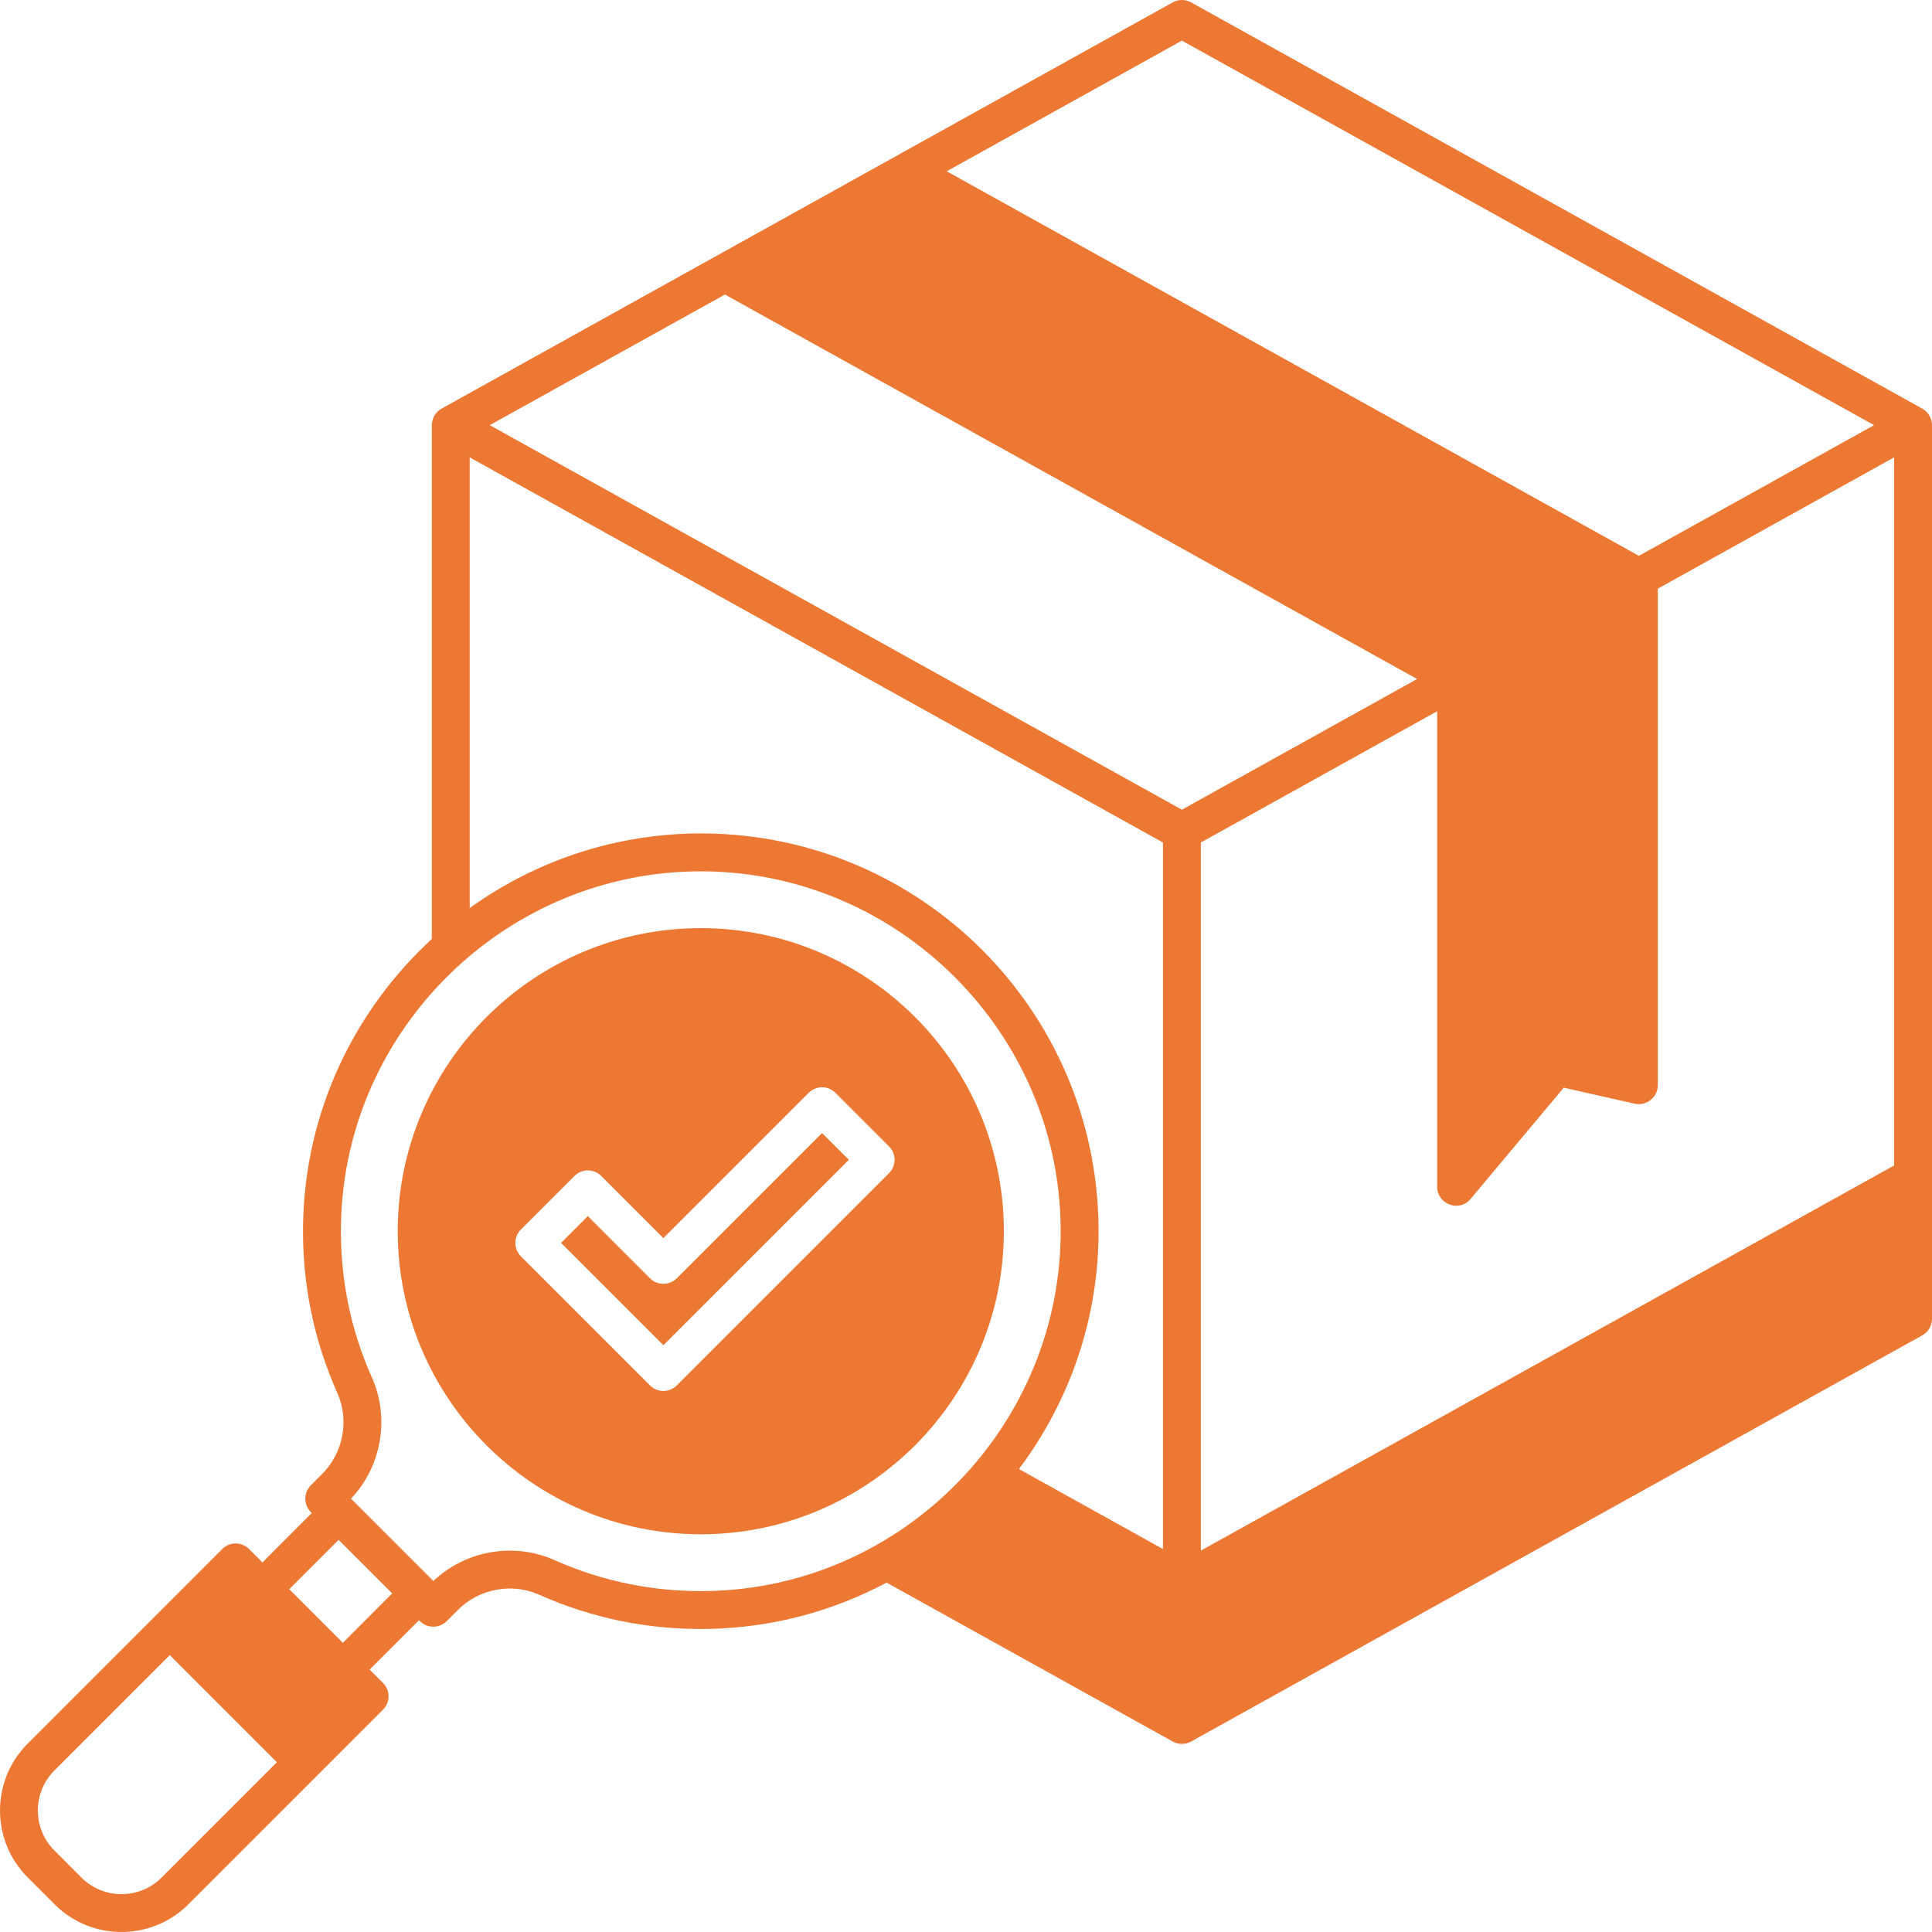 <svg width="52" height="52" viewBox="0 0 52 52" fill="none" xmlns="http://www.w3.org/2000/svg">
<path d="M51.738 10.998L32.059 0.064C31.905 -0.021 31.718 -0.021 31.564 0.064C31.233 0.248 11.962 10.954 11.881 11C11.715 11.094 11.623 11.27 11.623 11.443V25.272C9.545 27.184 8.217 29.902 8.158 32.922C8.126 34.513 8.436 36.05 9.079 37.491C9.406 38.225 9.241 39.102 8.669 39.674L8.367 39.977C8.168 40.176 8.168 40.499 8.367 40.698L8.392 40.723L7.064 42.053L6.703 41.692C6.504 41.493 6.181 41.493 5.982 41.692L0.745 46.93C-0.248 47.922 -0.248 49.537 0.745 50.53L1.47 51.255V51.256C2.463 52.248 4.078 52.248 5.07 51.255L8.532 47.794C8.533 47.793 8.534 47.792 8.535 47.792C8.535 47.791 8.536 47.79 8.537 47.789L10.308 46.017C10.507 45.819 10.507 45.496 10.308 45.297L9.948 44.937L11.277 43.608L11.302 43.633C11.501 43.832 11.824 43.832 12.023 43.633L12.325 43.331C12.898 42.758 13.775 42.594 14.509 42.921C15.948 43.563 17.48 43.873 19.078 43.842C20.802 43.808 22.429 43.36 23.863 42.596L31.564 46.873C31.721 46.961 31.911 46.956 32.059 46.873L51.738 35.941C51.9 35.851 52 35.68 52 35.495V11.443C52 11.267 51.902 11.088 51.738 10.998ZM31.811 1.093L50.441 11.443L44.111 14.96L25.481 4.61L31.811 1.093ZM4.349 50.535C3.755 51.13 2.786 51.13 2.191 50.535L1.466 49.809C0.87 49.214 0.87 48.246 1.465 47.651L4.569 44.547L7.453 47.431L4.349 50.535ZM9.228 44.216L7.785 42.773L9.113 41.444L10.556 42.887L9.228 44.216ZM19.057 42.823C17.619 42.851 16.227 42.571 14.924 41.99C13.827 41.501 12.529 41.734 11.664 42.552L9.448 40.337C10.27 39.468 10.497 38.168 10.01 37.076C9.429 35.773 9.149 34.383 9.177 32.943C9.281 27.668 13.663 23.411 18.939 23.452C24.197 23.493 28.507 27.804 28.548 33.061C28.589 38.34 24.332 42.719 19.057 42.823ZM31.302 41.693L27.425 39.539C28.785 37.727 29.587 35.476 29.568 33.053C29.522 27.204 24.797 22.478 18.947 22.432C16.646 22.416 14.461 23.134 12.642 24.441V12.31L31.301 22.676V41.693H31.302ZM31.811 21.793L13.182 11.443L19.512 7.927L38.141 18.276L31.811 21.793ZM50.98 31.369L32.321 41.735V22.676L38.681 19.143V31.942C38.681 32.405 39.271 32.64 39.582 32.269L42.088 29.275L43.998 29.706C44.319 29.778 44.62 29.53 44.62 29.209V15.844L50.98 12.31V31.369Z" fill="#EC7834"/>
<path d="M18.216 34.405C18.017 34.604 17.694 34.604 17.495 34.405L15.822 32.732L15.101 33.453L17.855 36.207L22.847 31.216L22.126 30.495L18.216 34.405Z" fill="#EC7834"/>
<path d="M18.862 24.981C14.364 24.981 10.705 28.64 10.705 33.138C10.705 37.636 14.364 41.295 18.862 41.295C23.36 41.295 27.019 37.636 27.019 33.138C27.019 28.64 23.36 24.981 18.862 24.981ZM23.928 31.577L18.216 37.289C18.017 37.488 17.694 37.488 17.495 37.289L14.02 33.814C13.821 33.615 13.82 33.292 14.02 33.093L15.462 31.651C15.661 31.452 15.983 31.452 16.182 31.651L17.855 33.324L21.765 29.414C21.964 29.215 22.287 29.214 22.486 29.414L23.928 30.856C24.127 31.055 24.127 31.378 23.928 31.577Z" fill="#EC7834"/>
</svg>
